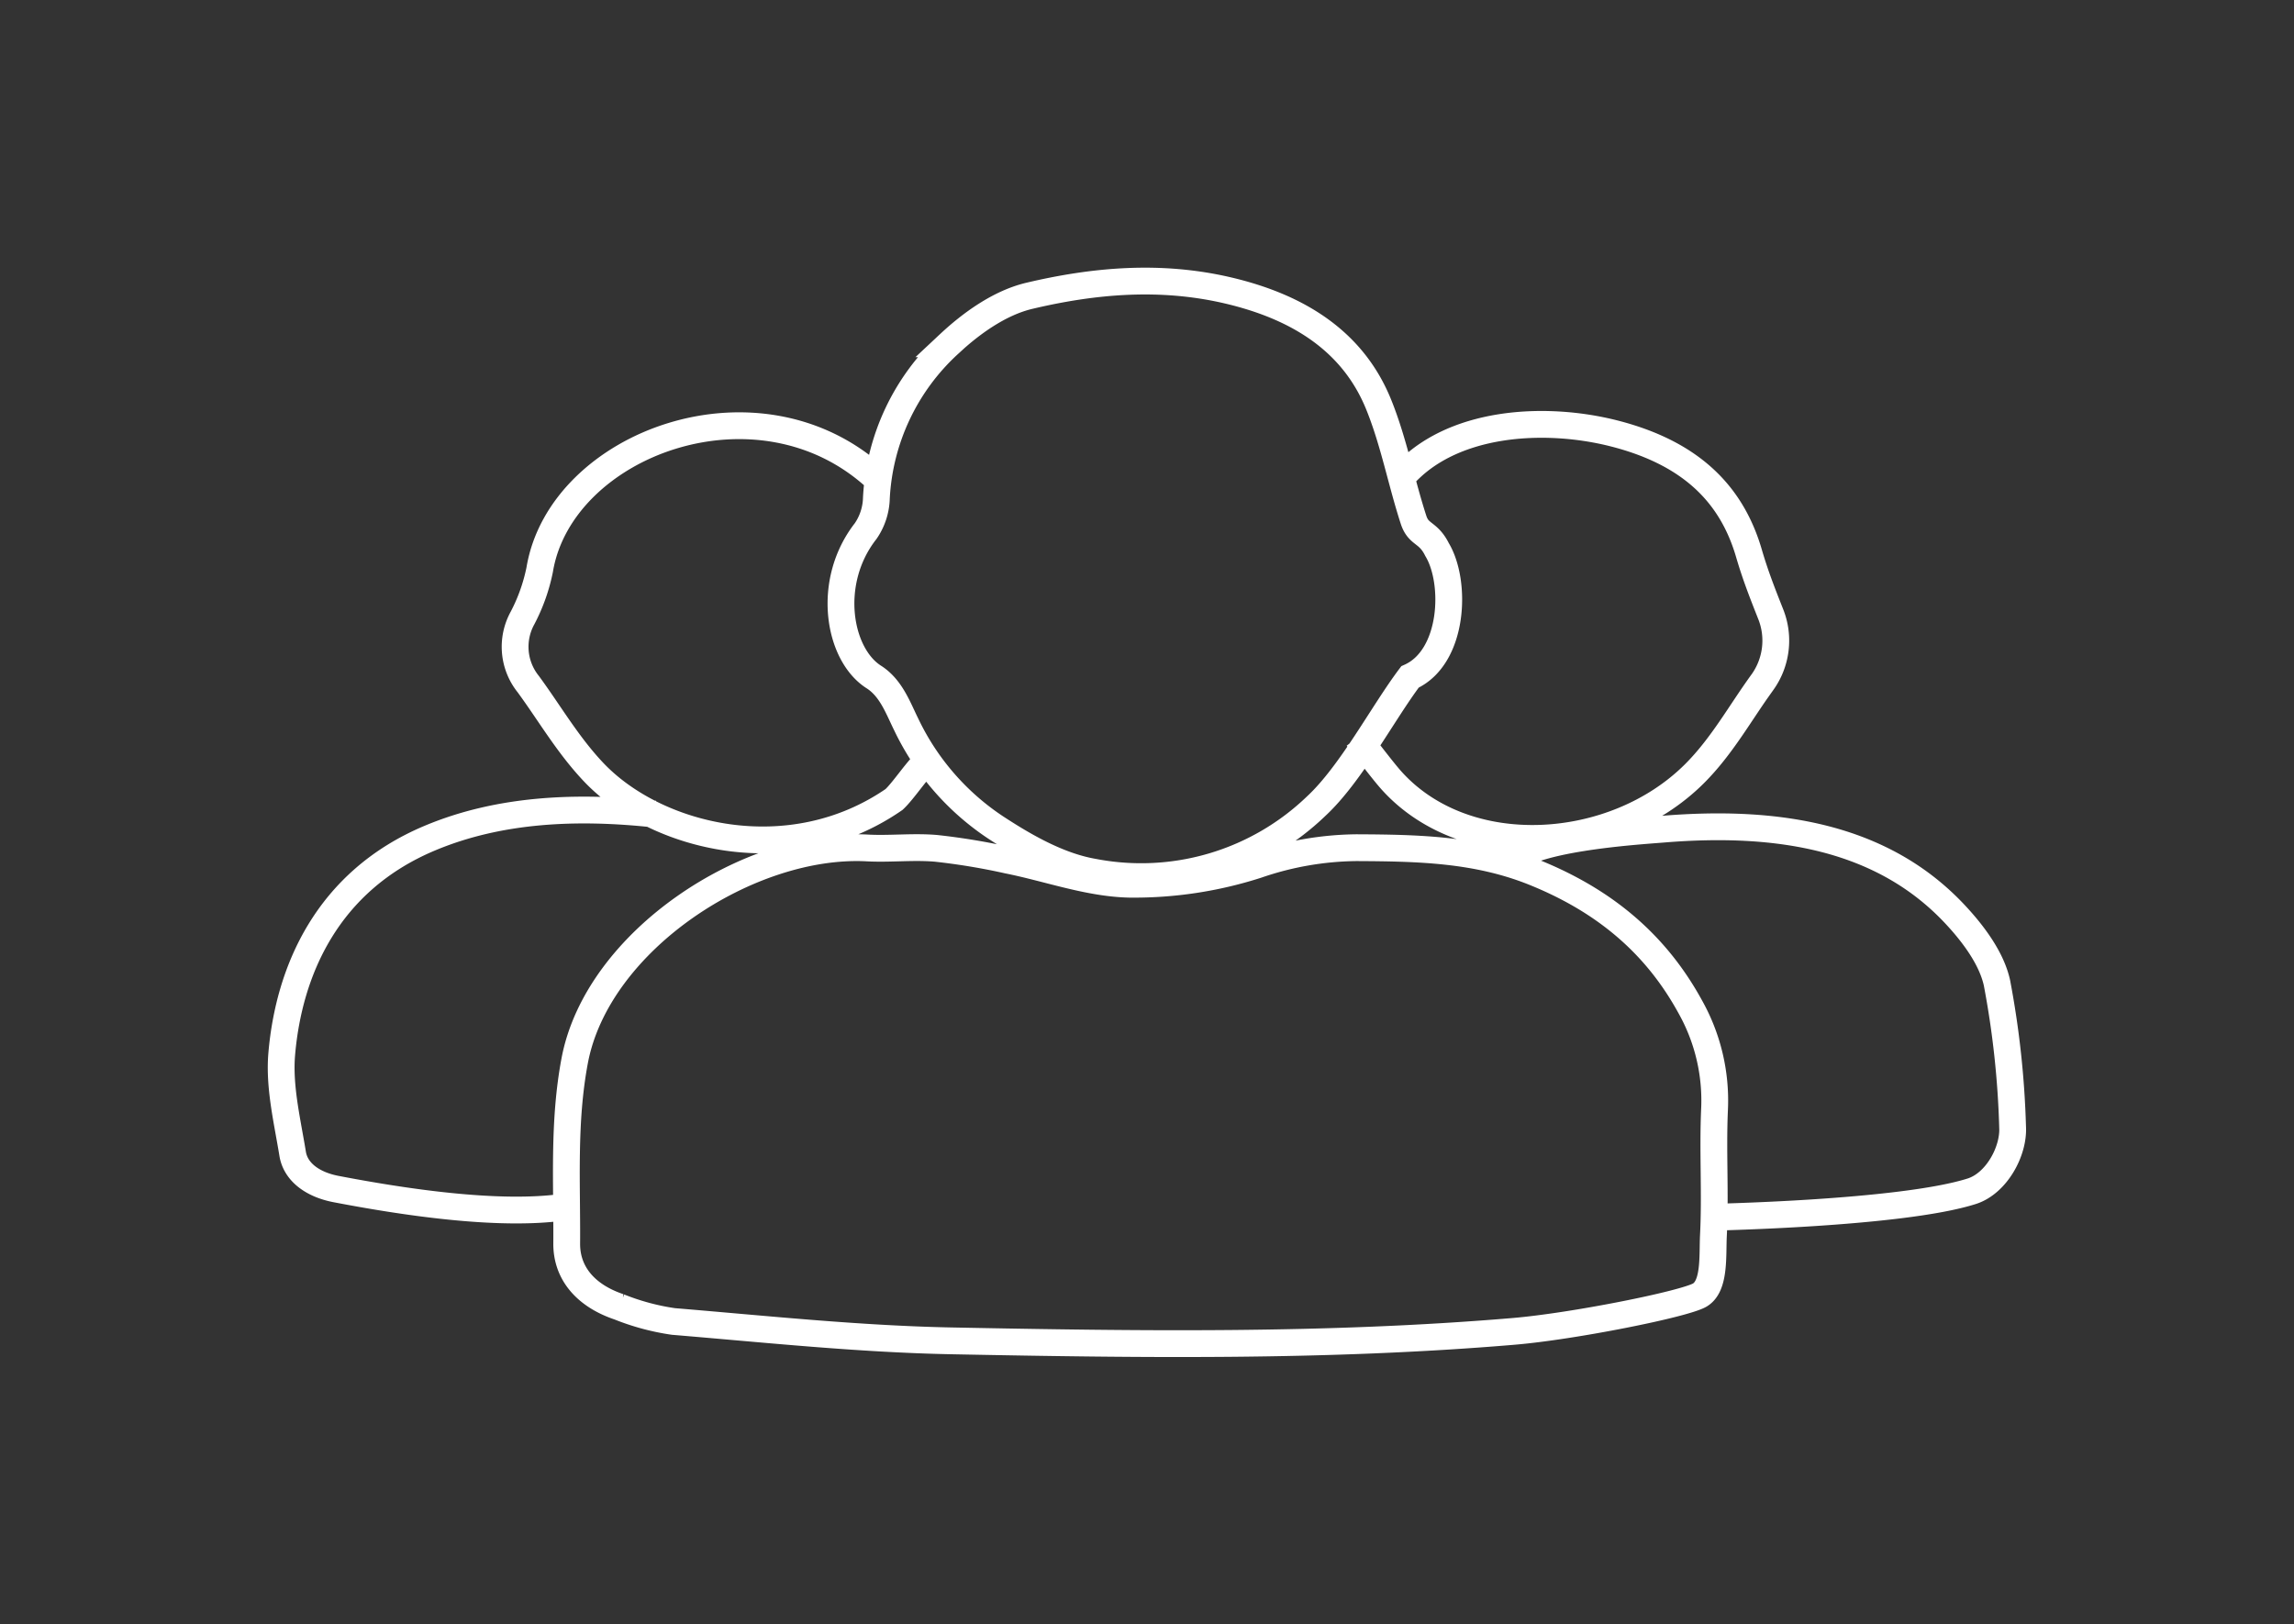 <svg xmlns="http://www.w3.org/2000/svg" xmlns:xlink="http://www.w3.org/1999/xlink" width="256.862" height="181.9" viewBox="0 0 256.862 181.9">
  <rect x="0" y="0" width="256.862" height="181.9" fill="#333333" stroke="none"/>
  <defs>
    <style>
      .cls-1 {
        fill: none;
        stroke: #fff;
        stroke-width: 3px;
      }
    </style>
  </defs>
  <g class="cls-2" transform="matrix(1, 0, 0, 1, 0, 0)">
    <path id="Path_76-2" data-name="Path 76" class="cls-1" d="M37.567,10.681C24.353-1.574,2.158,6.742-.187,20.843A20.244,20.244,0,0,1-2.11,26.26a6.675,6.675,0,0,0,.648,7.419c2.411,3.293,4.425,6.8,7.305,9.842,7.033,7.419,22.005,11.1,33.644,3.066,1.136-1.059,2.66-3.487,3.878-4.464m47.982-2.484c1.266,1.6,2.967,3.854,3.851,4.833,8.358,9.274,24.913,8.2,33.9-.757,3.116-3.106,5.133-6.84,7.646-10.292a8,8,0,0,0,.9-7.6c-.962-2.438-1.708-4.327-2.436-6.817-1.891-6.454-6.3-11.14-15-13.386-7.848-2.026-18.39-1.424-23.857,4.872M37.221,32.87c1.934,1.232,2.706,3.448,3.631,5.32A28.582,28.582,0,0,0,50.893,49.741c3.258,2.129,7.047,4.313,10.957,4.982A28.273,28.273,0,0,0,86.792,47.3c3.869-3.6,7.427-10.4,10.465-14.433,4.92-2.208,5.24-10.607,3.033-14.263-1.007-2.028-2.065-1.59-2.633-3.332-1.394-4.286-2.209-8.725-3.908-12.917C90.989-4.456,85.13-8.495,76.831-10.428c-7.571-1.764-15-1.088-22.2.614-3.342.792-6.534,3.108-8.954,5.372A25.146,25.146,0,0,0,37.51,12.815a6.824,6.824,0,0,1-1.2,3.715C31.86,22.211,33.238,30.335,37.221,32.87Zm93.126,60.516s21.815-.384,29.812-2.928c2.772-.883,4.723-4.481,4.574-7.193a101.5,101.5,0,0,0-1.747-16.127c-.593-2.724-2.6-5.459-4.748-7.746-8.111-8.627-19.75-10.537-32.609-9.484-2.9.238-15.668,1.008-17.438,4.066m-95.507-5.75C4.17,47.3-4.584,47.6-12.478,50.909-24,55.74-28.27,65.8-29.071,75.055c-.321,3.7.614,7.489,1.22,11.213C-27.515,88.319-25.6,89.71-23,90.21c7.253,1.391,18.07,3.075,25.487,2.022M128.646,69.812c-3.7-6.765-9.256-11.733-17.4-15.034-6.515-2.642-13.139-2.76-19.988-2.793a35.108,35.108,0,0,0-11.128,1.937,44.979,44.979,0,0,1-14.3,2.154c-4.554-.1-9.047-1.773-13.59-2.683A73.522,73.522,0,0,0,44.2,52.06c-2.541-.222-5.142.091-7.7-.044C23.3,51.315,6.3,62.331,3.735,75.81c-1.3,6.867-.854,13.67-.9,20.5-.021,3.311,2.113,5.835,5.877,7.1a26.477,26.477,0,0,0,6.076,1.632c10.389.86,20.785,1.972,31.2,2.171,20.95.406,41.932.7,62.836-1.059,6.728-.566,19.162-3.058,20.883-4.072s1.413-4.422,1.527-6.67c.24-4.69-.087-9.4.124-14.1A21.452,21.452,0,0,0,128.646,69.812Z" transform="translate(60.62 42.94)"/>
  </g>
</svg>
